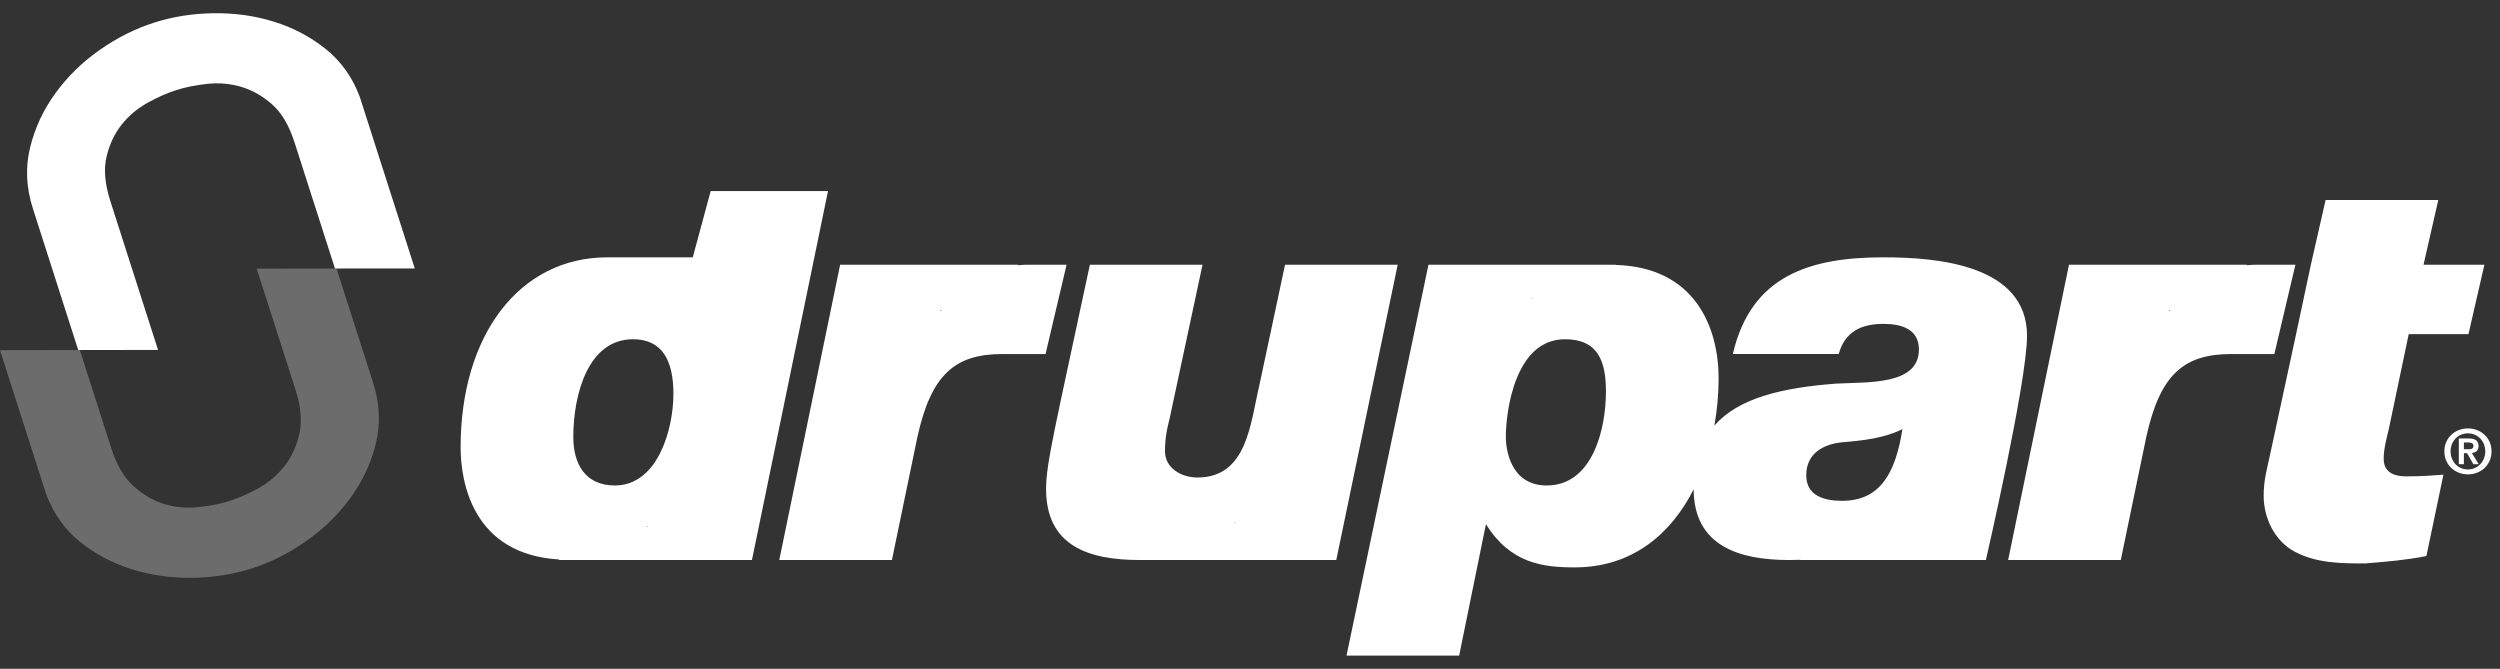 <?xml version="1.0" encoding="utf-8"?>
<!-- Generator: Adobe Illustrator 16.0.4, SVG Export Plug-In . SVG Version: 6.00 Build 0)  -->
<!DOCTYPE svg PUBLIC "-//W3C//DTD SVG 1.1//EN" "http://www.w3.org/Graphics/SVG/1.1/DTD/svg11.dtd">
<svg width="157" height="42" viewBox="0 0 157 42" fill="none" xmlns="http://www.w3.org/2000/svg">
<rect x="0" y="0" width="157" height="42" fill="#333333" stroke="none"/>
<path d="M44.631 12.001L43.506 16.16C42.039 16.16 40.291 16.16 38.147 16.16C32.608 16.16 28.927 21.055 28.927 28.091C28.927 30.267 29.678 34.832 35.144 35.137L35.064 35.169H47.222L51.999 12.001H44.631ZM40.617 33.098C40.626 33.084 40.638 33.072 40.647 33.059H40.718L40.617 33.098ZM38.611 30.488C36.753 30.488 36.003 29.13 36.003 27.45C36.003 24.77 36.93 21.304 39.754 21.304C41.576 21.304 42.291 22.625 42.291 24.735C42.292 26.913 41.327 30.488 38.611 30.488ZM64.48 16.625C64.292 16.625 64.095 16.641 63.897 16.663L63.959 16.625H52.76L48.938 35.17H56.012L57.619 27.414C58.477 23.554 59.942 22.234 62.943 22.234C63.837 22.234 64.782 22.234 65.66 22.234L66.981 16.625C66.291 16.625 65.66 16.625 64.48 16.625ZM59.014 19.517L59.139 19.445C59.123 19.471 59.101 19.491 59.084 19.517H59.014ZM144.152 16.625C143.463 16.625 142.829 16.625 141.65 16.625C141.464 16.625 141.267 16.641 141.07 16.663L141.131 16.625H129.932L126.111 35.17H133.185L134.792 27.414C135.649 23.554 137.113 22.234 140.114 22.234C141.008 22.234 141.952 22.234 142.829 22.234L144.152 16.625ZM136.185 19.517L136.31 19.445C136.293 19.471 136.272 19.491 136.256 19.517H136.185ZM80.701 16.625L79.094 24.162C78.521 26.557 78.341 29.987 75.198 29.987C74.162 29.987 73.161 29.379 73.161 28.342C73.161 27.808 73.197 27.271 73.447 26.306L75.519 16.624H68.445C66.265 26.841 65.694 29.094 65.694 30.701C65.694 34.274 68.338 35.169 71.59 35.169C71.608 35.169 71.626 35.165 71.646 35.165L71.641 35.169H83.917L87.775 16.624H80.701V16.625ZM77.512 32.853C77.526 32.839 77.541 32.824 77.555 32.809H77.629L77.512 32.853ZM118.292 16.16C113.718 16.16 109.967 17.268 108.823 22.233H115.47C115.861 20.84 116.862 20.339 118.292 20.339C119.4 20.339 120.508 20.662 120.508 21.947C120.508 24.197 117.328 23.983 115.326 24.09C111.914 24.346 109.178 24.992 107.662 26.729C107.838 25.744 107.929 24.746 107.929 23.769C107.929 20.541 106.436 16.77 101.444 16.637L101.478 16.624H89.708L84.561 41.171H91.635L93.317 32.917C94.852 35.38 96.888 35.632 98.891 35.632C102.497 35.632 104.935 33.547 106.362 30.727C106.377 34.277 109.194 35.169 112.364 35.169C112.593 35.169 112.835 35.162 113.074 35.154L113.07 35.169H124.713C124.701 35.133 124.691 35.112 124.684 35.088C124.698 35.129 124.713 35.169 124.713 35.169C124.713 35.169 127.297 23.984 127.297 21.091C127.295 16.625 121.649 16.16 118.292 16.16ZM96.242 18.689C96.231 18.706 96.217 18.717 96.206 18.731H96.136L96.242 18.689ZM97.136 30.488C94.812 30.488 94.566 28.129 94.566 27.45C94.566 25.842 95.137 21.304 98.281 21.304C100.389 21.304 100.853 22.733 100.853 24.591C100.853 26.985 99.996 30.488 97.136 30.488ZM118.073 33.386L118.077 33.381H118.148C118.127 33.381 118.098 33.386 118.073 33.386ZM115.683 31.452C114.541 31.452 113.432 31.131 113.432 29.845C113.432 28.453 114.542 27.879 115.719 27.772C117.006 27.665 118.327 27.522 119.472 26.95C119.041 29.703 118.077 31.452 115.683 31.452ZM151.124 29.916C152.268 29.916 152.876 29.845 153.447 29.81L152.378 34.918C151.126 35.171 149.84 35.276 148.553 35.382C147.015 35.382 145.48 35.382 144.086 34.633C142.836 33.953 142.158 32.525 142.158 31.131C142.158 30.13 142.371 29.45 142.551 28.594L144.194 20.983L145.122 16.625L146.049 12.558H153.125L152.197 16.625H156.02L155.019 20.983H151.267L150.016 26.949C149.872 27.558 149.694 28.2 149.694 28.807C149.694 29.414 150.016 29.916 151.124 29.916ZM154.985 26.905C154.203 26.905 153.506 27.47 153.506 28.344C153.506 29.224 154.203 29.791 154.985 29.791C155.771 29.791 156.468 29.224 156.468 28.344C156.468 27.47 155.77 26.905 154.985 26.905ZM154.985 29.483C154.38 29.483 153.897 29.005 153.897 28.345C153.897 27.689 154.38 27.214 154.985 27.214C155.585 27.214 156.075 27.689 156.075 28.345C156.075 29.003 155.584 29.483 154.985 29.483ZM155.654 28.012C155.654 27.662 155.424 27.535 155.021 27.535H154.414V29.152H154.733V28.459H154.933L155.327 29.152H155.662L155.231 28.444C155.465 28.427 155.654 28.31 155.654 28.012ZM154.732 28.21V27.786H155C155.148 27.786 155.333 27.817 155.333 27.986C155.333 28.184 155.204 28.212 155.017 28.212L154.732 28.21Z" fill="white"/>
<path d="M21.036 16.862L18.493 8.931C18.152 7.868 17.682 7.071 17.074 6.543C16.471 6.013 15.822 5.65 15.131 5.449C14.44 5.248 13.733 5.188 13.008 5.268C12.284 5.348 11.64 5.476 11.072 5.658C10.502 5.837 9.9 6.104 9.264 6.456C8.629 6.811 8.086 7.265 7.64 7.826C7.193 8.39 6.877 9.058 6.691 9.839C6.504 10.619 6.583 11.541 6.922 12.605L9.925 21.975L4.912 21.982L2.064 13.093C1.645 11.785 1.587 10.51 1.888 9.275C2.19 8.041 2.719 6.899 3.482 5.852C4.24 4.807 5.171 3.897 6.265 3.134C7.362 2.366 8.509 1.791 9.709 1.412C10.879 1.04 12.124 0.845 13.442 0.831C14.761 0.814 16.019 0.992 17.219 1.368C18.416 1.74 19.496 2.31 20.457 3.079C21.416 3.849 22.13 4.845 22.591 6.074L26.048 16.859L21.036 16.862Z" fill="white"/>
<path d="M5.012 21.982L7 28.182C7.33 29.213 7.798 30.003 8.41 30.551C9.022 31.095 9.673 31.467 10.363 31.667C11.054 31.868 11.763 31.926 12.484 31.846C13.207 31.769 13.853 31.639 14.422 31.458C14.993 31.276 15.593 31.009 16.231 30.659C16.865 30.305 17.406 29.848 17.853 29.287C18.301 28.727 18.616 28.046 18.795 27.255C18.976 26.459 18.901 25.542 18.568 24.512L16.121 16.872L21.134 16.867L23.428 24.023C23.847 25.33 23.907 26.601 23.606 27.839C23.306 29.075 22.774 30.218 22.013 31.263C21.25 32.308 20.321 33.217 19.229 33.98C18.132 34.75 16.985 35.324 15.782 35.706C14.613 36.075 13.37 36.269 12.051 36.288C10.735 36.302 9.476 36.122 8.276 35.748C7.075 35.374 5.996 34.804 5.034 34.037C4.074 33.266 3.365 32.268 2.9 31.04L0 21.991L5.012 21.982Z" fill="#C1C1C1" fill-opacity="0.4"/>
</svg>
